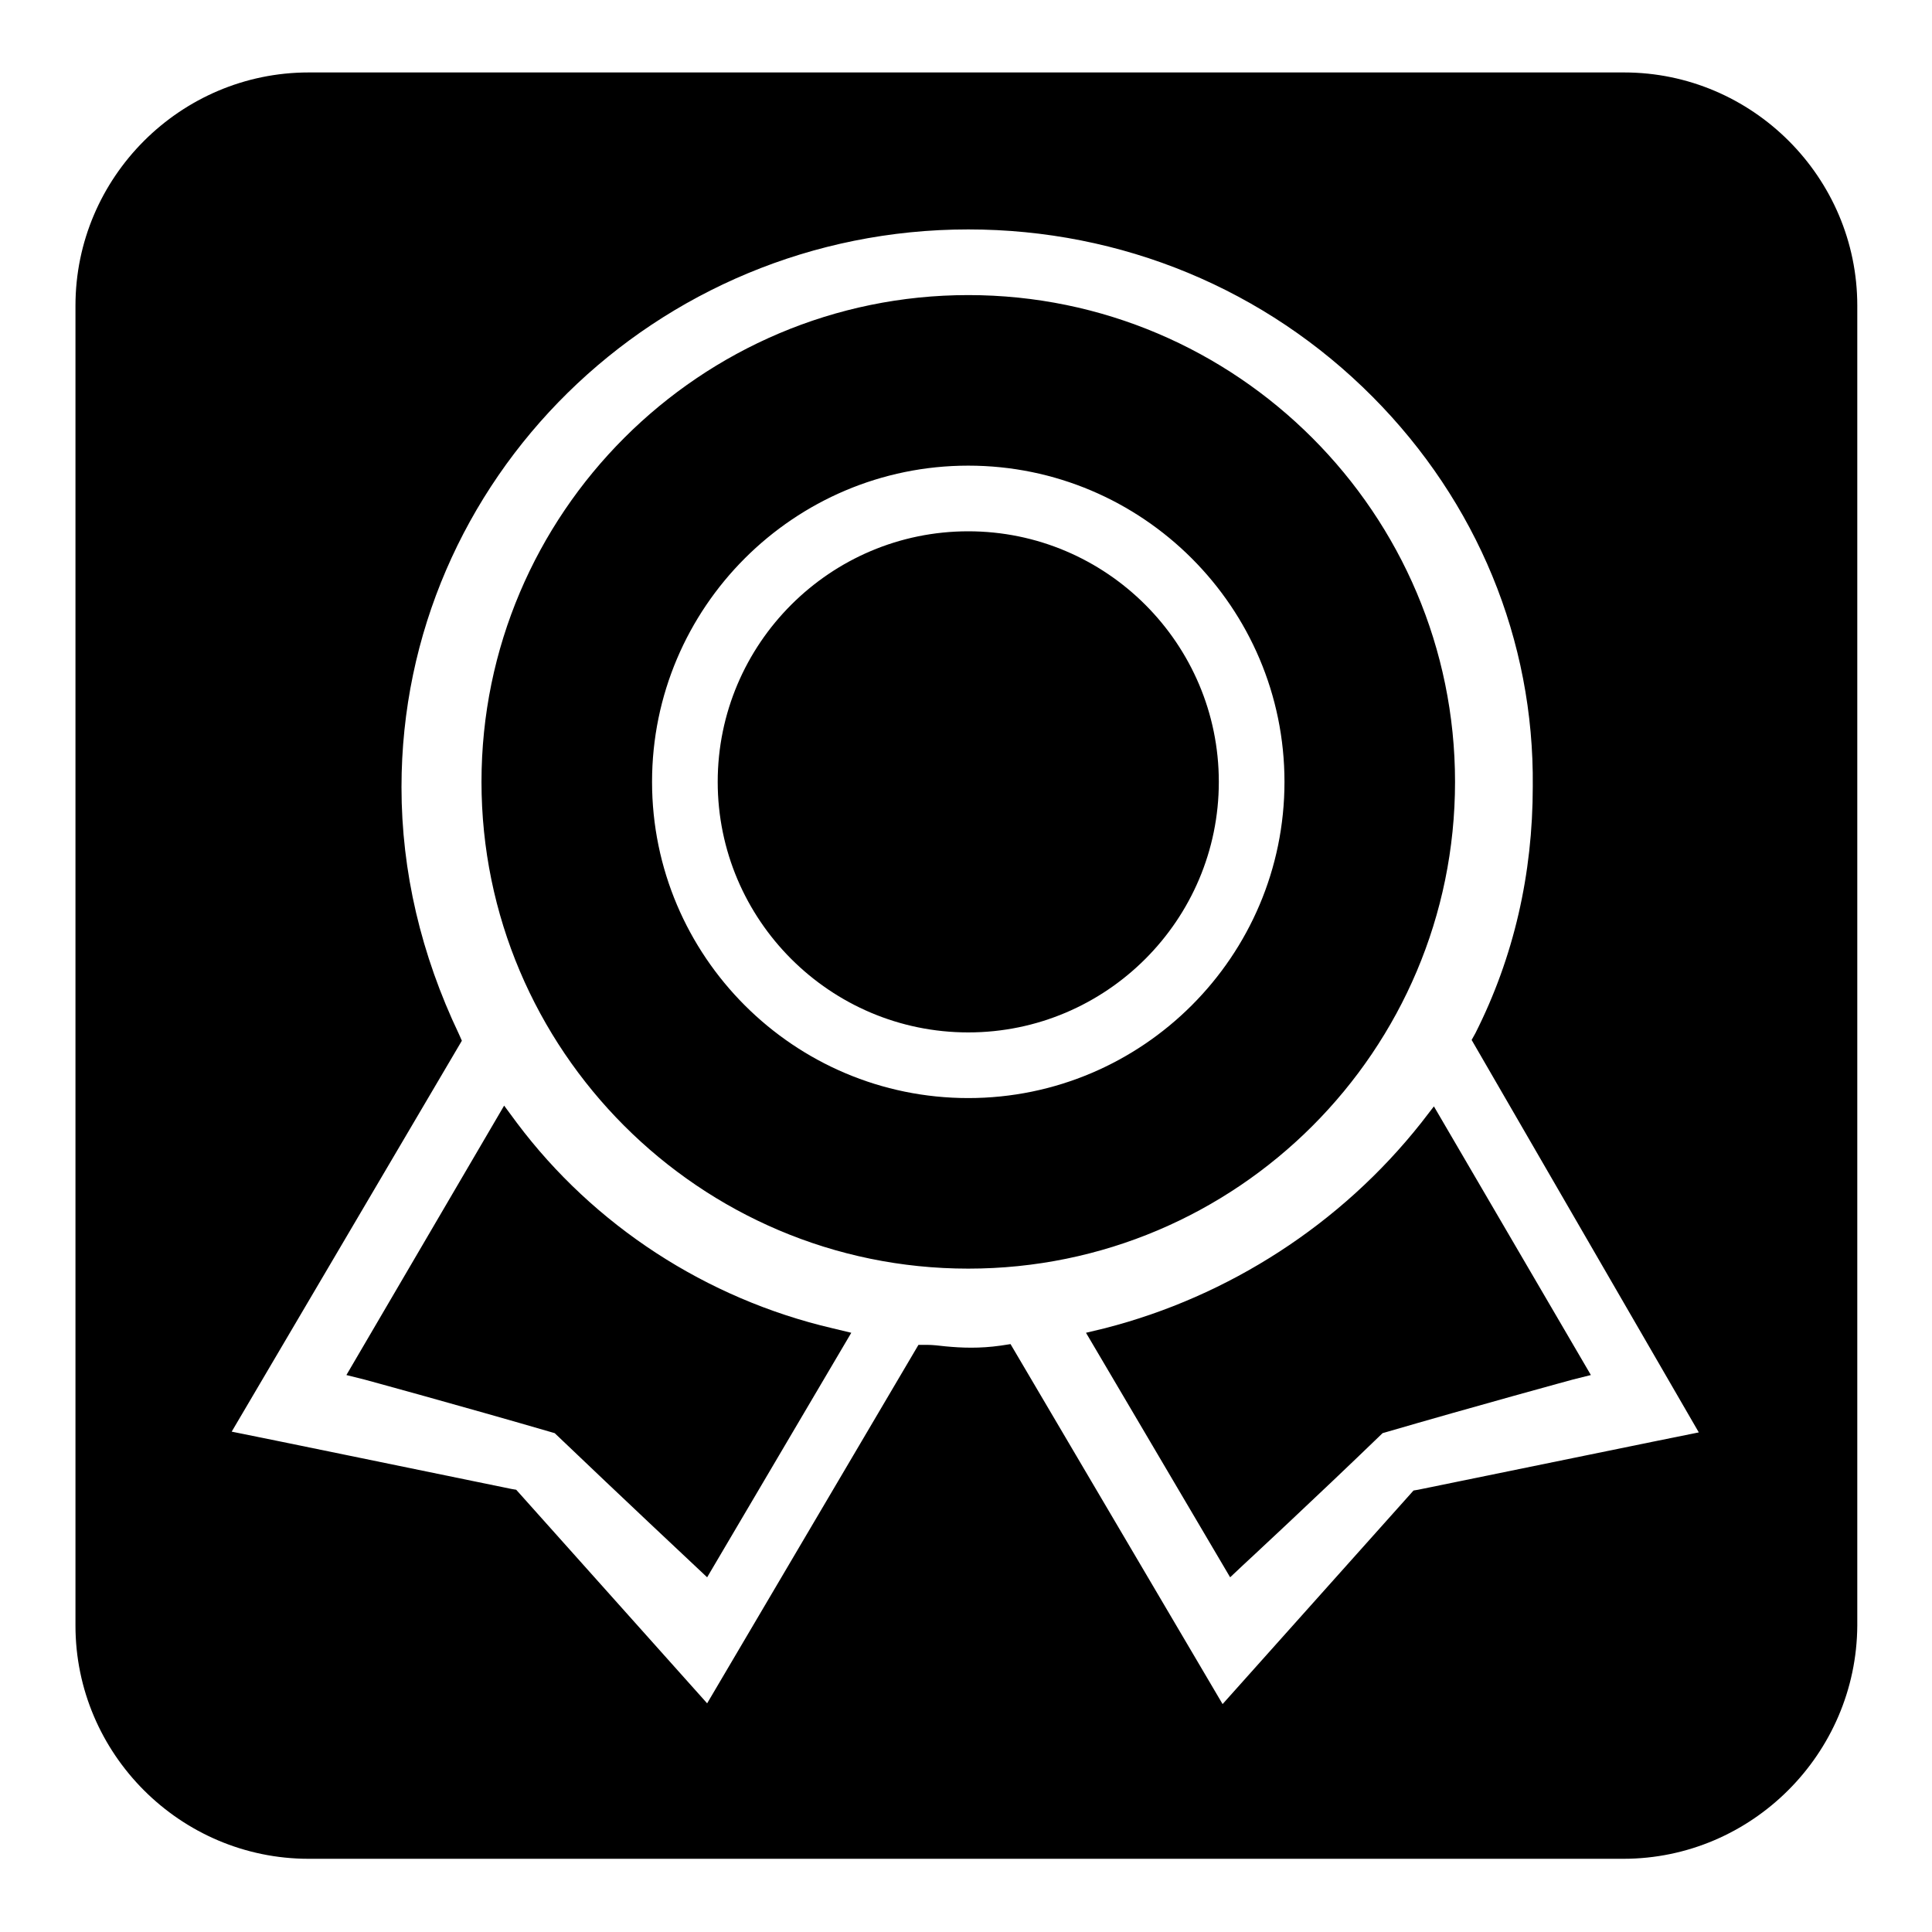<?xml version="1.0" encoding="utf-8"?>
<!-- Svg Vector Icons : http://www.onlinewebfonts.com/icon -->
<!DOCTYPE svg PUBLIC "-//W3C//DTD SVG 1.1//EN" "http://www.w3.org/Graphics/SVG/1.1/DTD/svg11.dtd">
<svg version="1.1" xmlns="http://www.w3.org/2000/svg" xmlns:xlink="http://www.w3.org/1999/xlink" x="0px" y="0px" viewBox="0 0 256 256" enable-background="new 0 0 256 256" xml:space="preserve">
<g> <path fill="#000000" d="M215.1,246.3H40.9c-17,0-30.9-13.9-30.9-30.9V40.5c0-17,13.9-30.9,30.9-30.9h174.3 c17,0,30.9,13.9,30.9,30.9v174.9C246,232.4,232.1,246.3,215.1,246.3z M195.5,136.9c5.1-10.1,7.6-21.1,7.6-32.7 c0.2-19.4-7.4-37.7-21.2-51.6c-14.2-14.3-33.3-22.2-53.6-22.2c-41.4,0-75.1,33.1-75.1,73.9c0,11.2,2.6,22.2,7.6,32.7l0.4,0.9 l-30.5,51.8c6,1.2,21.5,4.4,37.1,7.6l0.6,0.1l25.3,28.3l28-47.5h1.1c0.8,0,1.6,0.1,2.5,0.2c2.1,0.2,4.5,0.3,7.3-0.1l1.3-0.2 l28.1,47.7l25.3-28.3l0.6-0.1c15.7-3.2,31.2-6.4,37.2-7.6L195,137.8L195.5,136.9z M93.7,209l-1.7-1.6c0,0-9.5-8.9-18.5-17.5 c-12.7-3.7-25.2-7.1-25.2-7.1l-2.4-0.6l20.9-35.7l1.7,2.3c10.2,13.6,25.1,23.3,41.8,27.2l2.5,0.6L93.7,209z M128.3,168.1 c-35.6,0-64.5-29-64.5-64.5c0-35.6,29-64.5,64.5-64.5c35.6,0,64.5,29,64.5,64.5C192.8,139.2,163.9,168.1,128.3,168.1z M210.8,182.2 l-2.4,0.6c0,0-12.5,3.4-25.2,7.1c-9,8.7-18.5,17.5-18.5,17.5l-1.7,1.6l-19.1-32.4l2.5-0.6c16.4-4.2,31.3-13.8,41.9-27.2l1.7-2.2 L210.8,182.2z M128.3,61.7c-23.1,0-41.9,18.8-41.9,41.9c0,23.1,18.8,41.9,41.9,41.9c23.1,0,41.9-18.8,41.9-41.9 C170.2,80.5,151.4,61.7,128.3,61.7z M128.3,136.8c-18.3,0-33.2-14.9-33.2-33.2s14.9-33.2,33.2-33.2c18.3,0,33.2,14.9,33.2,33.2 S146.6,136.8,128.3,136.8z"/></g>
</svg>